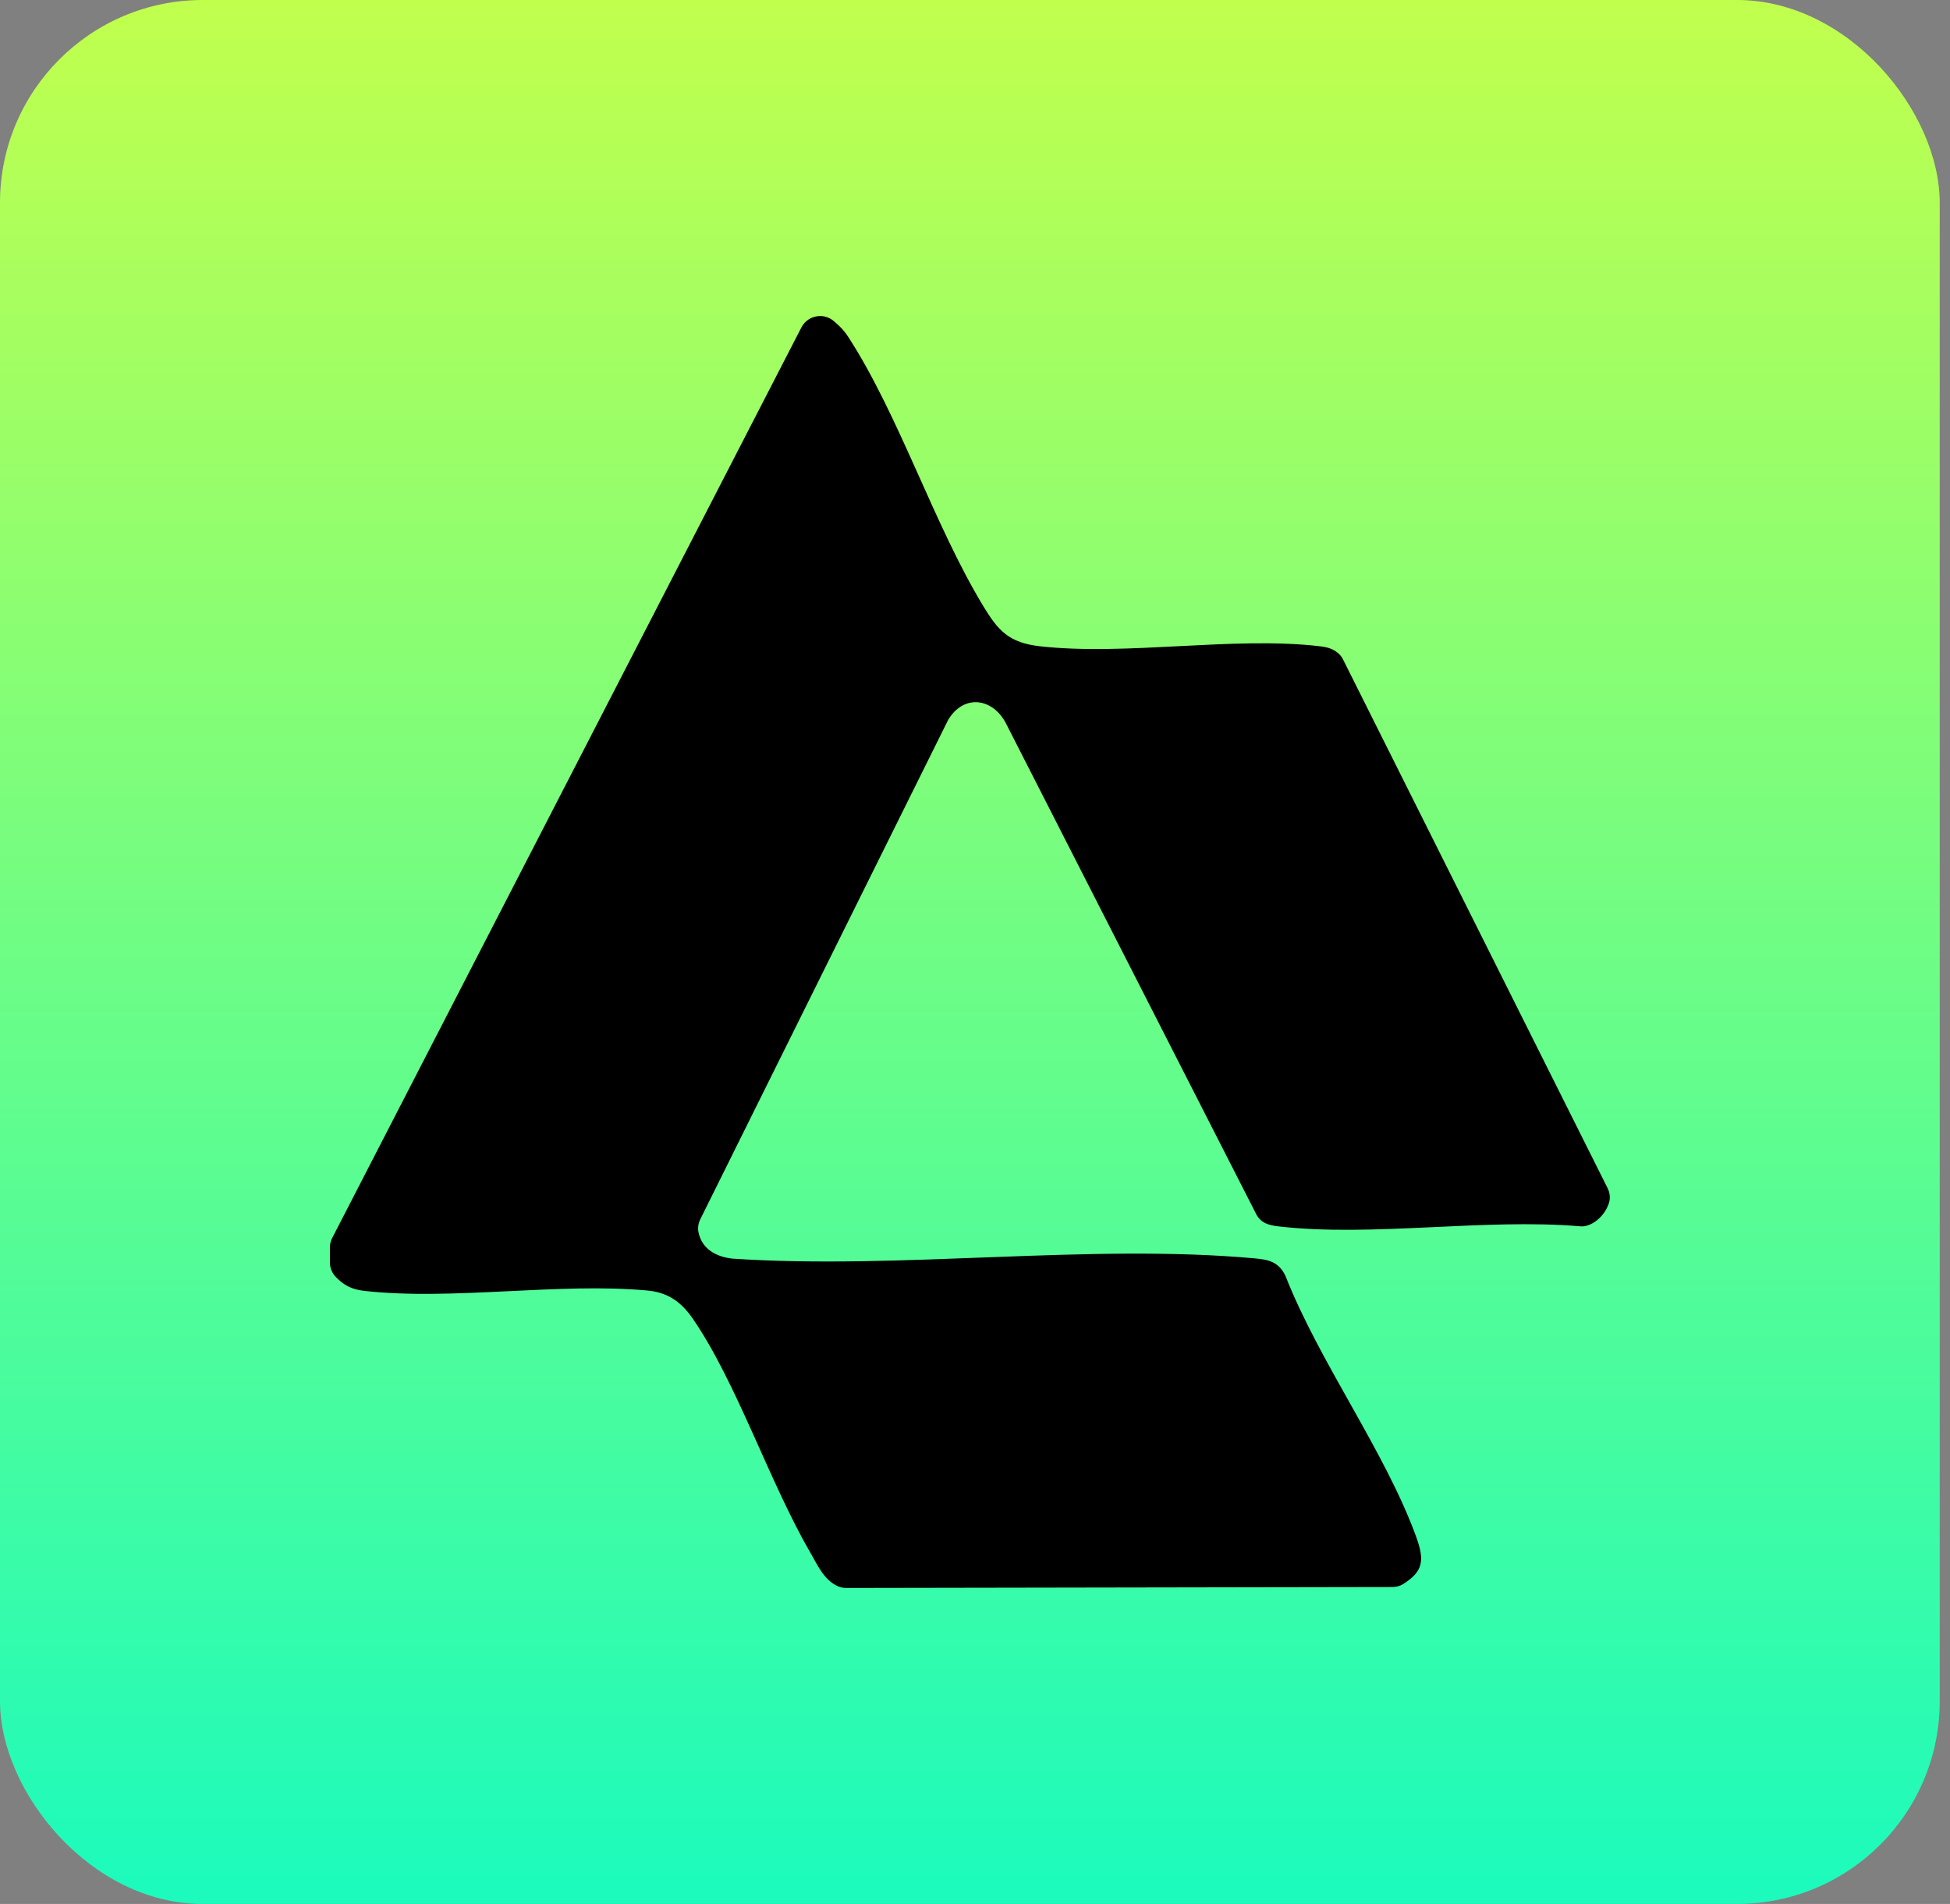 <svg width="127" height="124" viewBox="0 0 127 124" fill="none" xmlns="http://www.w3.org/2000/svg">
<rect x="0" y="0" width="127" height="124" fill="#808080" stroke="none"/>
<rect width="126.33" height="124" rx="13.203" fill="url(#paint0_linear_1_107)"/>
<path d="M53.411 20.581C53.73 20.581 54.042 20.694 54.288 20.899C54.658 21.207 54.962 21.502 55.266 21.973C58.586 27.12 60.809 34.135 64.036 39.471C65.004 41.069 65.707 41.863 67.729 42.09C73.369 42.724 80.297 41.434 85.916 42.084C86.424 42.142 86.786 42.237 87.14 42.529C87.28 42.645 87.391 42.792 87.473 42.955L104.696 77.374C104.85 77.679 104.889 78.032 104.786 78.356C104.556 79.074 103.911 79.732 103.19 79.861C103.097 79.877 103.002 79.874 102.909 79.866C96.693 79.335 89.321 80.577 83.268 79.871C82.945 79.835 82.668 79.782 82.409 79.661C82.15 79.54 81.939 79.321 81.809 79.064L65.54 47.158C64.681 45.442 62.762 45.179 61.747 46.895L45.611 79.403C45.478 79.669 45.434 79.969 45.492 80.258C45.706 81.295 46.565 81.845 47.696 81.971C58.642 82.703 70.914 80.977 81.703 81.953C82.628 82.037 83.279 82.179 83.72 83.095C85.922 88.71 90.201 94.513 92.226 100.07C92.789 101.615 92.699 102.33 91.404 103.154C91.19 103.291 90.939 103.359 90.685 103.359L55.113 103.42C54.928 103.42 54.74 103.386 54.571 103.309C53.643 102.894 53.239 101.912 52.75 101.073C50.112 96.528 47.947 89.968 45.106 85.863C44.374 84.805 43.509 84.174 42.185 84.05C36.381 83.511 29.445 84.716 23.723 84.071C22.858 83.974 22.38 83.679 21.886 83.182C21.629 82.924 21.486 82.579 21.486 82.221V81.242C21.486 81.027 21.537 80.816 21.637 80.624L52.197 21.32C52.43 20.867 52.898 20.583 53.411 20.583V20.581Z" fill="black"/>
<defs>
<linearGradient id="paint0_linear_1_107" x1="63.165" y1="0" x2="63.165" y2="124" gradientUnits="userSpaceOnUse">
<stop stop-color="#C1FF4D"/>
<stop offset="1" stop-color="#1BFBBD"/>
</linearGradient>
</defs>
</svg>
